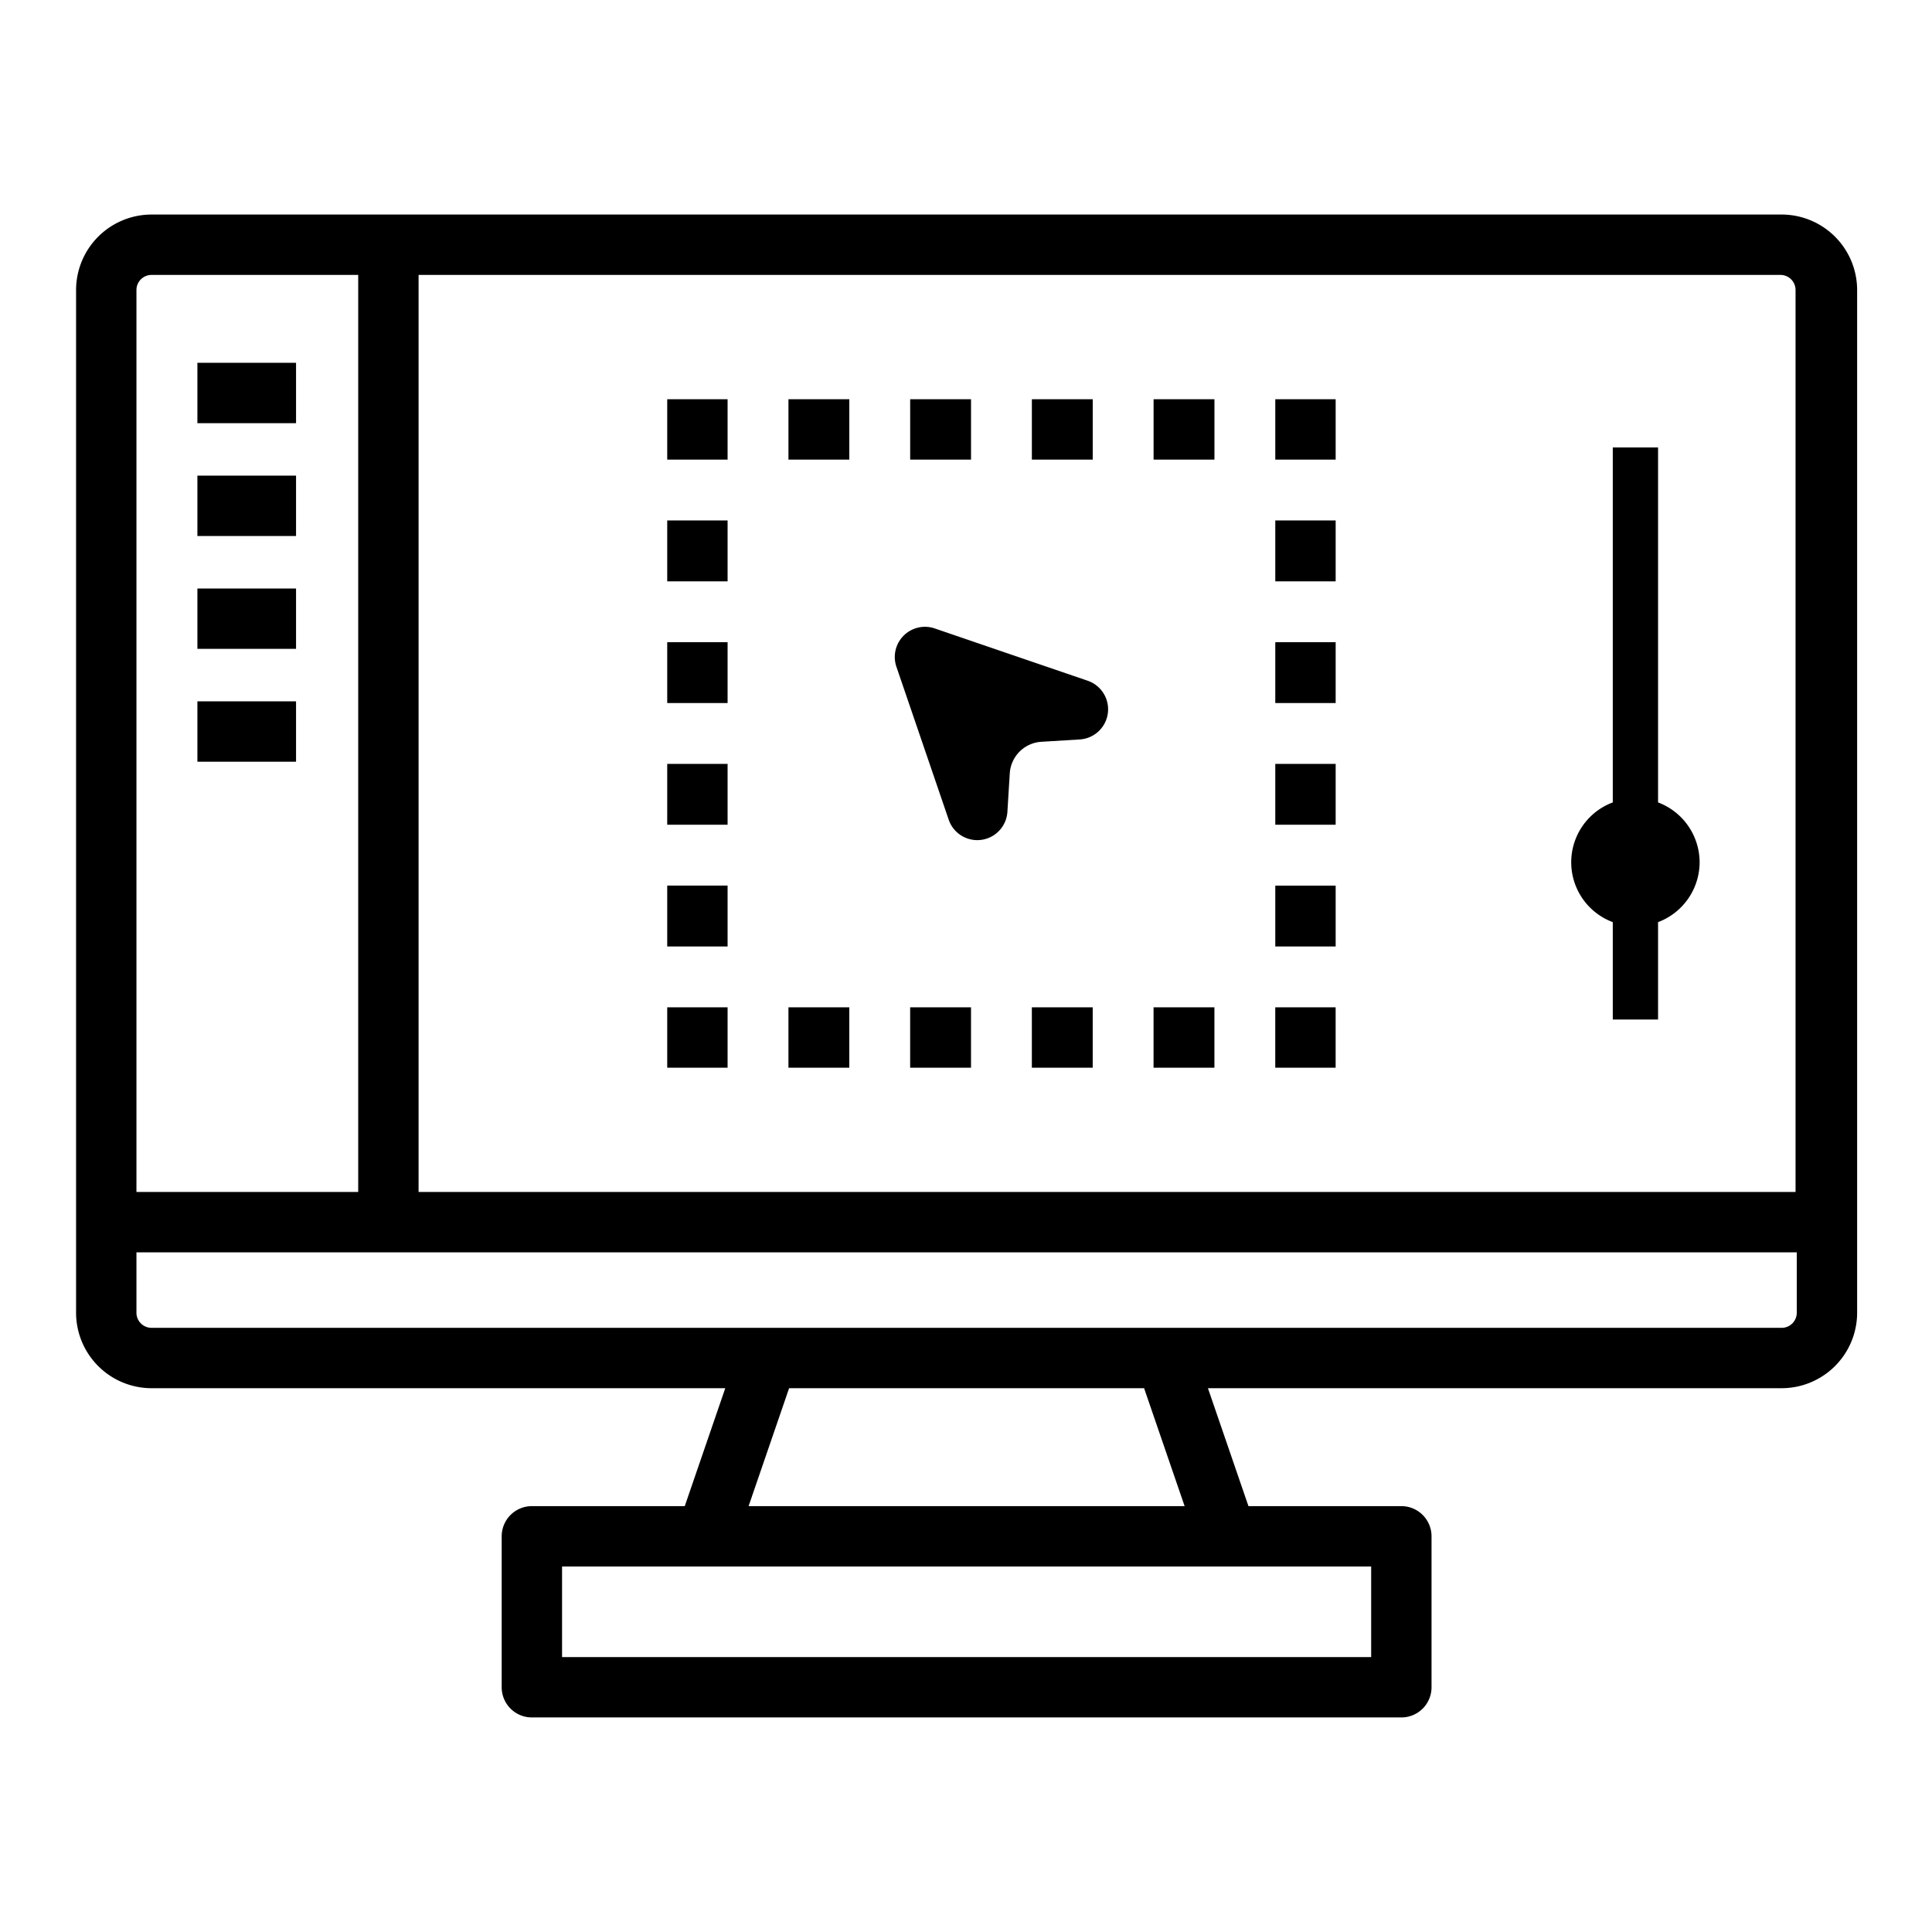 <svg height="512" viewBox="0 0 128 128" width="512" xmlns="http://www.w3.org/2000/svg"><g id="_12" data-name="12"><path d="m118.04 14.214h-108a5.006 5.006 0 0 0 -5 5v67.758a5.006 5.006 0 0 0 5 5h38.011l-2.684 7.813h-10.129a2 2 0 0 0 -2 2v10a2 2 0 0 0 2 2h57.605a2 2 0 0 0 2-2v-10a2 2 0 0 0 -2-2h-10.13l-2.684-7.813h38.011a5.006 5.006 0 0 0 5-5v-67.758a5.006 5.006 0 0 0 -5-5zm-90.308 4h90.228a1.001 1.001 0 0 1 1 1v59.758h-91.228zm-18.692 1a1.001 1.001 0 0 1 1-1h13.692v60.758h-14.692zm72.245 84.572h9.558v6h-53.605v-6h44.048zm-31.689-4 2.684-7.813h23.52l2.684 7.813zm69.444-12.813a1.001 1.001 0 0 1 -1 1h-108a1.001 1.001 0 0 1 -1-1v-4h110zm-105.962-55.461h6.536v4h-6.536zm0 7.477h6.536v4h-6.536zm0-14.953h6.536v4h-6.536zm0 22.429h6.536v4h-6.536zm71.411 20.272h4v4h-4zm-8.063 0h4.032v4h-4.032zm-24.19 0h4.032v4h-4.032zm16.127 0h4.032v4h-4.032zm-8.063 0h4.032v4h-4.032zm-16.095 0h4v4h-4zm0-32.254h4v4.032h-4zm0 16.127h4v4.032h-4zm0 8.063h4v4.032h-4zm0-16.127h4v4.032h-4zm0-16.095h4v4h-4zm8.032 0h4.032v4h-4.032zm20.159 4h-4.032v-4h4.032zm-8.063 0h-4.032v-4h4.032zm12.095-4h4.032v4h-4.032zm8.063 0h4v4h-4zm0 8.032h4v4.032h-4zm0 16.127h4v4.032h-4zm0-8.063h4v4.032h-4zm0 16.127h4v4.032h-4zm-11.095-11.413a1.999 1.999 0 0 1 -1.859 1.729l-2.548.156a2.233 2.233 0 0 0 -2.089 2.089l-.157 2.548a2 2 0 0 1 -3.889.524l-3.464-10.131a2 2 0 0 1 2.54-2.54l10.131 3.464a2 2 0 0 1 1.335 2.16zm39.208 9.867a4.249 4.249 0 0 1 -2.753 3.966v6.451h-3v-6.451a4.233 4.233 0 0 1 0-7.932v-23.518h3v23.518a4.249 4.249 0 0 1 2.753 3.966z"/></g></svg>